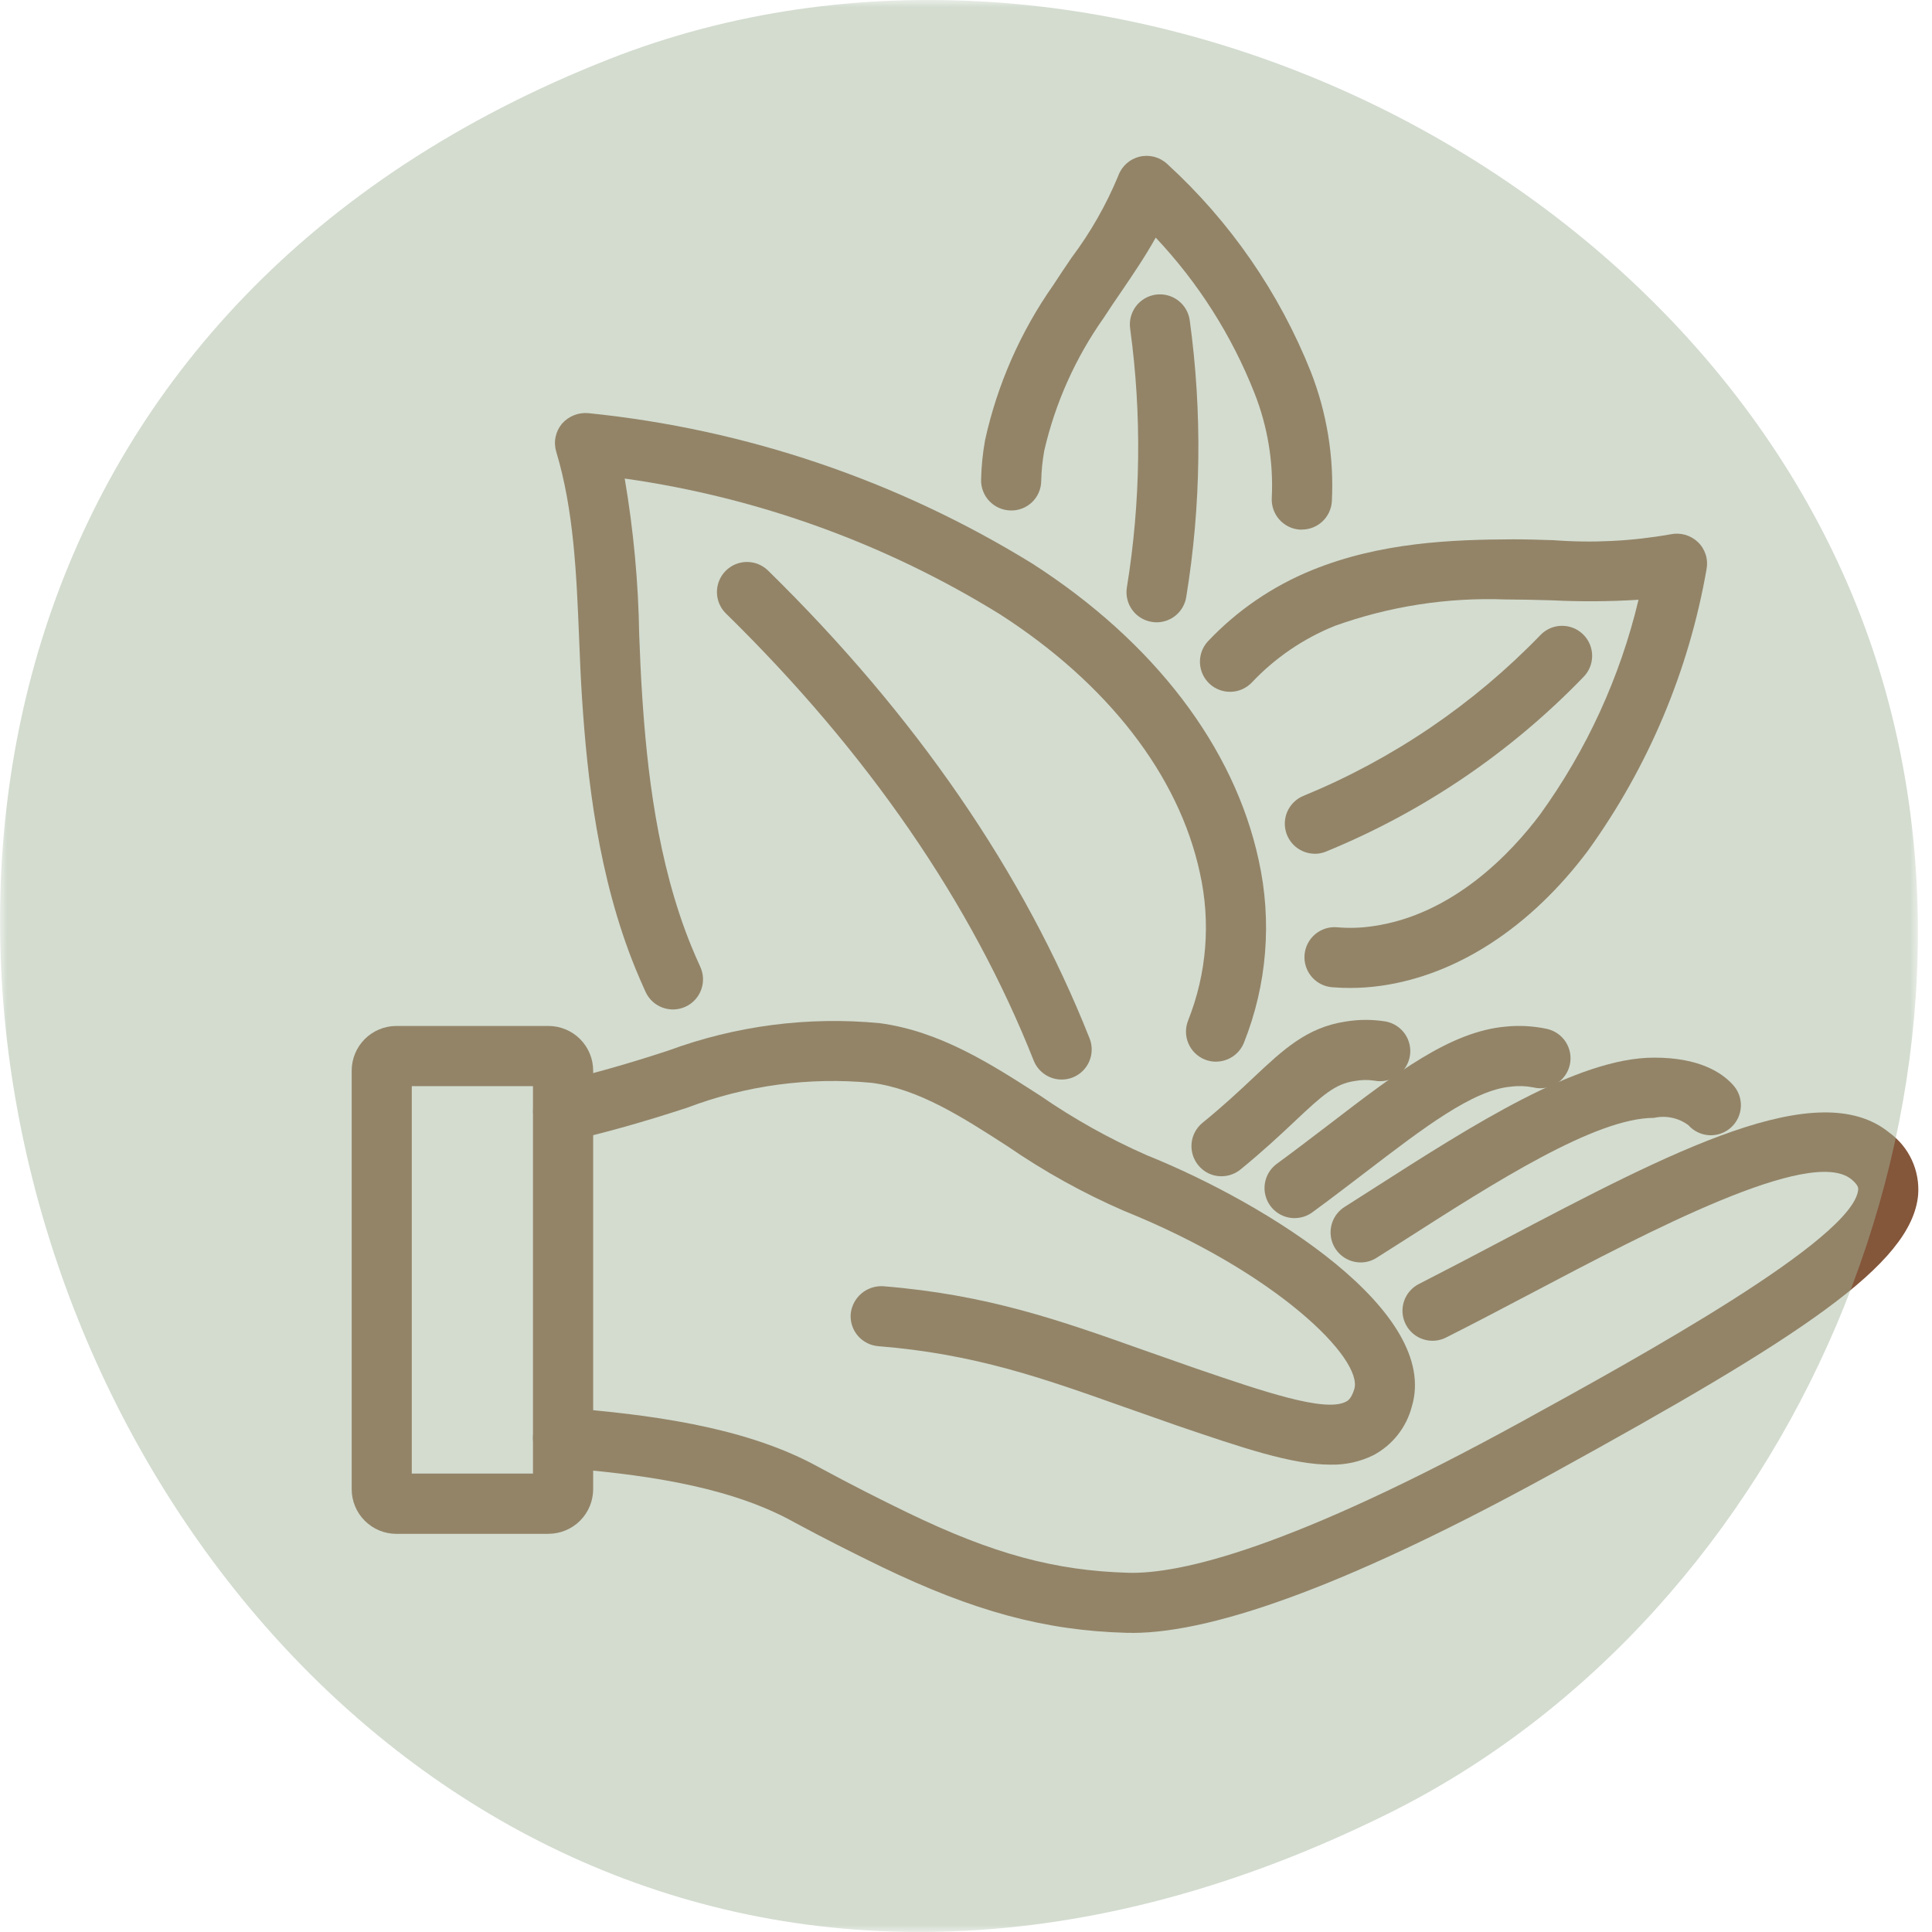 <svg xmlns="http://www.w3.org/2000/svg" fill="none" viewBox="0 0 131 131" height="131" width="131">
<g clip-path="url(#clip0_61_19)">
<path fill="#84563A" d="M37.193 104.004H26.875C26.072 104.003 25.302 103.684 24.734 103.116C24.166 102.548 23.846 101.778 23.846 100.975V72.6C23.846 71.796 24.165 71.025 24.732 70.456C25.3 69.888 26.071 69.567 26.875 69.566H37.193C37.997 69.568 38.767 69.888 39.334 70.457C39.902 71.026 40.22 71.796 40.22 72.6V100.971C40.219 101.774 39.9 102.544 39.332 103.112C38.764 103.68 37.994 103.999 37.191 104M27.921 99.918H36.138V73.647H27.921V99.918Z"></path>
<path fill="#84563A" d="M76.761 110.714C76.635 110.714 76.508 110.714 76.382 110.714C70.851 110.561 66.038 109.26 59.769 106.236C57.741 105.253 55.808 104.271 53.969 103.281L53.405 102.976C48.954 100.653 43.14 99.931 38.014 99.52C37.475 99.476 36.976 99.221 36.626 98.809C36.275 98.397 36.102 97.863 36.145 97.324C36.194 96.787 36.453 96.29 36.864 95.94C37.276 95.591 37.808 95.416 38.346 95.455C43.883 95.903 50.198 96.698 55.06 99.236L55.644 99.548C57.688 100.654 59.575 101.613 61.541 102.566C67.329 105.363 71.517 106.497 76.495 106.643C80.019 106.738 87.472 105.025 103.29 96.334C111.118 92.03 125.687 84.019 125.997 80.658C125.997 80.568 126.024 80.368 125.533 79.962C122.774 77.713 111.817 83.481 103.816 87.7C101.888 88.712 99.966 89.728 98.091 90.671C97.852 90.798 97.59 90.877 97.32 90.903C97.05 90.928 96.778 90.899 96.52 90.818C96.261 90.736 96.022 90.604 95.815 90.429C95.608 90.254 95.438 90.039 95.316 89.798C95.193 89.556 95.12 89.293 95.1 89.022C95.081 88.752 95.115 88.481 95.202 88.224C95.289 87.967 95.426 87.73 95.606 87.527C95.785 87.325 96.003 87.159 96.248 87.042C98.104 86.094 100.003 85.098 101.915 84.087C113.381 78.056 123.29 72.856 128.115 76.807C128.773 77.286 129.298 77.926 129.638 78.666C129.978 79.405 130.123 80.22 130.059 81.031C129.622 85.757 122.057 90.671 105.254 99.91C92.196 107.085 82.615 110.721 76.753 110.721"></path>
<path fill="#84563A" d="M90.21 99.311C87.576 99.311 84.221 98.162 79.811 96.662L76.198 95.393C70.783 93.47 66.106 91.8 59.558 91.279C59.29 91.258 59.03 91.185 58.791 91.063C58.551 90.942 58.339 90.774 58.164 90.57C57.99 90.366 57.858 90.13 57.775 89.874C57.693 89.619 57.661 89.35 57.683 89.083C57.738 88.549 57.998 88.056 58.406 87.708C58.815 87.36 59.343 87.183 59.879 87.213C66.964 87.782 71.878 89.531 77.57 91.554L81.125 92.802C85.613 94.331 89.843 95.794 91.265 95.041C91.374 94.989 91.623 94.856 91.828 94.192C92.444 92.138 86.539 86.266 76.226 82.109C73.46 80.909 70.815 79.443 68.331 77.732C65.229 75.731 62.294 73.839 59.113 73.423C54.865 73.017 50.581 73.594 46.592 75.109C43.663 76.068 41.061 76.8 38.633 77.353C38.372 77.412 38.102 77.419 37.837 77.373C37.573 77.328 37.321 77.23 37.094 77.087C36.868 76.944 36.672 76.757 36.517 76.538C36.363 76.319 36.253 76.071 36.194 75.81C36.136 75.548 36.129 75.278 36.175 75.014C36.221 74.75 36.318 74.497 36.461 74.271C36.605 74.044 36.791 73.848 37.01 73.694C37.229 73.539 37.477 73.43 37.738 73.371C40.031 72.854 42.516 72.154 45.318 71.233C49.894 69.546 54.791 68.912 59.645 69.376C63.738 69.922 67.193 72.141 70.538 74.296C72.808 75.864 75.221 77.213 77.745 78.325C86.031 81.665 97.662 88.961 95.729 95.371C95.547 96.071 95.222 96.726 94.774 97.293C94.326 97.861 93.765 98.329 93.126 98.669C92.22 99.116 91.219 99.336 90.209 99.311"></path>
<path fill="#84563A" d="M92.259 85.599C91.818 85.6 91.388 85.456 91.035 85.191C90.681 84.926 90.424 84.553 90.301 84.129C90.178 83.705 90.196 83.252 90.352 82.839C90.508 82.426 90.794 82.075 91.167 81.838L93.106 80.6C99.932 76.232 106.985 71.72 112.147 71.714H112.184C115.192 71.714 116.731 72.71 117.488 73.542C117.674 73.739 117.818 73.971 117.913 74.223C118.008 74.476 118.051 74.746 118.041 75.016C118.031 75.285 117.967 75.551 117.854 75.796C117.74 76.041 117.579 76.261 117.38 76.443C117.18 76.625 116.947 76.766 116.693 76.857C116.438 76.949 116.169 76.988 115.899 76.974C115.629 76.96 115.365 76.893 115.121 76.775C114.878 76.658 114.66 76.494 114.481 76.292C114.151 76.047 113.773 75.876 113.371 75.791C112.969 75.705 112.554 75.708 112.153 75.797C108.181 75.797 101.342 80.174 95.307 84.036L93.353 85.278C93.028 85.49 92.647 85.602 92.259 85.599Z"></path>
<path fill="#84563A" d="M87.781 82.596C87.351 82.596 86.931 82.46 86.583 82.207C86.234 81.955 85.975 81.598 85.842 81.189C85.708 80.78 85.708 80.339 85.841 79.929C85.973 79.52 86.232 79.163 86.58 78.909C87.822 77.999 89.003 77.092 90.13 76.234C94.716 72.716 98.347 69.94 102.108 69.608C103.031 69.517 103.962 69.569 104.869 69.76C105.134 69.816 105.385 69.923 105.608 70.076C105.831 70.229 106.021 70.426 106.167 70.653C106.314 70.881 106.413 71.135 106.46 71.402C106.507 71.668 106.5 71.941 106.44 72.205C106.381 72.469 106.269 72.718 106.111 72.938C105.954 73.158 105.755 73.345 105.524 73.487C105.294 73.629 105.038 73.724 104.771 73.766C104.504 73.808 104.231 73.797 103.968 73.732C103.47 73.633 102.96 73.615 102.457 73.68C99.881 73.898 96.515 76.482 92.612 79.468C91.464 80.341 90.263 81.269 88.988 82.198C88.64 82.455 88.219 82.594 87.786 82.593"></path>
<path fill="#84563A" d="M82.825 79.758C82.522 79.759 82.223 79.692 81.949 79.562C81.676 79.431 81.435 79.241 81.245 79.004C80.904 78.585 80.743 78.047 80.797 77.509C80.851 76.971 81.116 76.477 81.535 76.134C82.978 74.959 84.073 73.932 84.995 73.063C87.018 71.162 88.614 69.66 91.252 69.265C92.152 69.117 93.071 69.117 93.971 69.265C94.502 69.368 94.971 69.677 95.275 70.126C95.578 70.574 95.691 71.125 95.588 71.656C95.485 72.188 95.175 72.657 94.727 72.96C94.278 73.264 93.728 73.376 93.196 73.274C92.748 73.208 92.293 73.217 91.848 73.3C90.531 73.494 89.699 74.232 87.792 76.03C86.809 76.957 85.643 78.047 84.115 79.296C83.751 79.593 83.295 79.755 82.824 79.755"></path>
<path fill="#84563A" d="M71.984 73.199C71.575 73.199 71.176 73.076 70.838 72.845C70.5 72.615 70.239 72.289 70.088 71.909C65.859 61.221 58.84 51.024 49.224 41.599C49.033 41.412 48.88 41.189 48.775 40.943C48.67 40.696 48.615 40.431 48.612 40.164C48.61 39.896 48.66 39.63 48.76 39.382C48.86 39.133 49.008 38.907 49.195 38.716C49.383 38.525 49.606 38.372 49.852 38.267C50.099 38.162 50.363 38.107 50.631 38.104C50.899 38.102 51.164 38.152 51.413 38.252C51.661 38.352 51.887 38.5 52.079 38.687C62.102 48.515 69.435 59.182 73.881 70.412C74.079 70.915 74.07 71.475 73.856 71.971C73.642 72.467 73.239 72.858 72.737 73.057C72.497 73.15 72.242 73.198 71.984 73.199Z"></path>
<path fill="#84563A" d="M82.455 71.988C82.193 71.988 81.934 71.938 81.691 71.841C81.19 71.638 80.789 71.244 80.578 70.747C80.367 70.249 80.362 69.688 80.564 69.186C81.827 66.009 82.104 62.525 81.359 59.189C79.939 52.583 75.122 46.363 67.811 41.658C60.056 36.861 51.389 33.725 42.359 32.448C42.957 35.954 43.286 39.501 43.342 43.057C43.395 44.427 43.451 45.801 43.542 47.156C43.863 52.07 44.538 58.433 46.882 64.175C47.072 64.633 47.266 65.085 47.477 65.544C47.59 65.787 47.655 66.051 47.666 66.319C47.678 66.587 47.636 66.855 47.544 67.108C47.452 67.36 47.311 67.591 47.129 67.789C46.947 67.986 46.728 68.146 46.484 68.259C46.241 68.371 45.977 68.435 45.709 68.445C45.441 68.456 45.173 68.414 44.921 68.32C44.669 68.227 44.438 68.085 44.241 67.903C44.044 67.72 43.885 67.501 43.774 67.257C43.542 66.745 43.315 66.229 43.104 65.713C40.534 59.43 39.812 52.634 39.47 47.42C39.375 46.034 39.322 44.633 39.265 43.227C39.091 38.975 38.912 34.588 37.716 30.632C37.619 30.31 37.602 29.969 37.669 29.639C37.735 29.309 37.881 29.001 38.095 28.741C38.315 28.486 38.593 28.287 38.905 28.16C39.218 28.034 39.556 27.983 39.891 28.014C50.576 29.095 60.876 32.588 70.016 38.227C78.249 43.521 83.69 50.653 85.345 58.321C86.262 62.457 85.913 66.774 84.343 70.71C84.19 71.086 83.928 71.408 83.592 71.635C83.255 71.862 82.858 71.983 82.452 71.984"></path>
<path fill="#84563A" d="M89.145 57.888C88.672 57.886 88.215 57.719 87.852 57.417C87.488 57.114 87.241 56.695 87.153 56.231C87.064 55.766 87.14 55.285 87.367 54.87C87.594 54.456 87.958 54.133 88.397 53.957C94.442 51.47 99.908 47.76 104.45 43.059C104.637 42.864 104.862 42.708 105.11 42.6C105.359 42.493 105.626 42.436 105.897 42.434C106.168 42.431 106.436 42.482 106.687 42.584C106.937 42.686 107.165 42.837 107.357 43.028C107.549 43.219 107.7 43.446 107.803 43.696C107.906 43.947 107.958 44.215 107.956 44.486C107.954 44.756 107.898 45.024 107.792 45.273C107.685 45.522 107.53 45.747 107.336 45.935C102.402 51.039 96.461 55.062 89.89 57.749C89.652 57.845 89.398 57.893 89.142 57.892"></path>
<path fill="#84563A" d="M91.549 66.989C91.143 66.989 90.754 66.974 90.358 66.942C90.088 66.925 89.825 66.854 89.582 66.734C89.34 66.614 89.124 66.447 88.947 66.242C88.77 66.038 88.635 65.8 88.551 65.544C88.466 65.287 88.434 65.016 88.455 64.746C88.476 64.476 88.551 64.214 88.675 63.973C88.798 63.733 88.969 63.519 89.176 63.345C89.383 63.171 89.622 63.04 89.88 62.959C90.138 62.879 90.41 62.85 90.679 62.876C91.48 62.945 92.287 62.92 93.082 62.801C98.591 62.022 102.547 57.729 104.417 55.237C107.58 50.866 109.851 45.915 111.101 40.667C109.138 40.79 107.169 40.802 105.204 40.704C104.151 40.672 103.113 40.652 102.07 40.646C98.132 40.499 94.203 41.109 90.495 42.443C88.364 43.303 86.445 44.615 84.87 46.288C84.498 46.672 83.99 46.895 83.456 46.908C82.922 46.922 82.403 46.726 82.012 46.362C81.621 45.998 81.389 45.494 81.364 44.961C81.34 44.426 81.526 43.904 81.883 43.506C83.866 41.402 86.279 39.749 88.957 38.66C93.603 36.769 98.438 36.585 102.621 36.569C103.511 36.569 104.417 36.6 105.328 36.627C107.978 36.829 110.643 36.696 113.26 36.231C113.59 36.16 113.932 36.171 114.257 36.261C114.582 36.352 114.879 36.521 115.124 36.753C115.368 36.986 115.549 37.276 115.652 37.597C115.755 37.918 115.776 38.26 115.714 38.591C114.512 45.481 111.762 52.008 107.671 57.681C103.794 62.859 98.812 66.113 93.639 66.841C92.944 66.939 92.243 66.989 91.542 66.988"></path>
<path fill="#84563A" d="M78.426 42.196C78.32 42.197 78.214 42.189 78.11 42.17C77.845 42.129 77.59 42.037 77.361 41.898C77.132 41.759 76.932 41.576 76.774 41.359C76.616 41.143 76.502 40.897 76.439 40.636C76.376 40.376 76.365 40.105 76.407 39.84C77.351 34.037 77.427 28.126 76.633 22.3C76.593 22.034 76.606 21.762 76.672 21.5C76.738 21.239 76.855 20.993 77.016 20.777C77.177 20.561 77.38 20.379 77.612 20.242C77.844 20.105 78.101 20.015 78.368 19.978C78.635 19.94 78.907 19.956 79.168 20.025C79.429 20.093 79.673 20.213 79.888 20.377C80.102 20.54 80.282 20.744 80.417 20.978C80.551 21.212 80.639 21.469 80.673 21.737C81.525 27.958 81.445 34.271 80.436 40.468C80.362 40.949 80.119 41.388 79.75 41.705C79.381 42.022 78.91 42.196 78.424 42.196"></path>
<path fill="#84563A" d="M88.271 35.911H88.129C87.59 35.872 87.088 35.622 86.733 35.214C86.378 34.807 86.199 34.275 86.234 33.736C86.35 31.318 85.949 28.902 85.059 26.651C83.517 22.744 81.245 19.168 78.364 16.113C77.647 17.398 76.826 18.605 76.02 19.79C75.619 20.374 75.22 20.959 74.84 21.549C72.922 24.263 71.552 27.324 70.805 30.561C70.683 31.242 70.615 31.93 70.599 32.621C70.596 32.89 70.539 33.155 70.431 33.401C70.324 33.647 70.169 33.869 69.975 34.055C69.78 34.24 69.551 34.385 69.3 34.481C69.049 34.576 68.782 34.621 68.513 34.612C67.973 34.599 67.46 34.372 67.087 33.981C66.713 33.59 66.511 33.066 66.523 32.526C66.543 31.62 66.635 30.716 66.797 29.824C67.629 26.06 69.197 22.497 71.411 19.341C71.811 18.72 72.227 18.108 72.649 17.485C73.938 15.769 75.005 13.898 75.826 11.915C75.94 11.598 76.132 11.315 76.382 11.089C76.633 10.864 76.936 10.705 77.263 10.625C77.591 10.545 77.933 10.548 78.259 10.632C78.585 10.717 78.886 10.881 79.133 11.109C83.404 15.012 86.736 19.831 88.879 25.205C89.974 28.006 90.46 31.009 90.306 34.012C90.27 34.527 90.04 35.009 89.663 35.361C89.285 35.713 88.788 35.908 88.272 35.908"></path>
<g opacity="0.479" style="mix-blend-mode:multiply">
<mask height="131" width="131" y="0" x="0" maskUnits="userSpaceOnUse" style="mask-type:luminance" id="mask0_61_19">
<path fill="white" d="M130.047 0H0V131H130.047V0Z"></path>
</mask>
<g mask="url(#mask0_61_19)">
<path fill="#A2B59A" d="M94.123 122.972C121.692 109.302 136.577 74.274 127.276 44.941C116.52 11.017 74.423 -9.02 41.302 4.011C-40.824 36.316 11.467 163.95 94.123 122.972Z"></path>
</g>
</g>
</g>
<defs>
<clipPath id="clip0_61_19">
<rect fill="white" height="131" width="130.082"></rect>
</clipPath>
</defs>
</svg>
